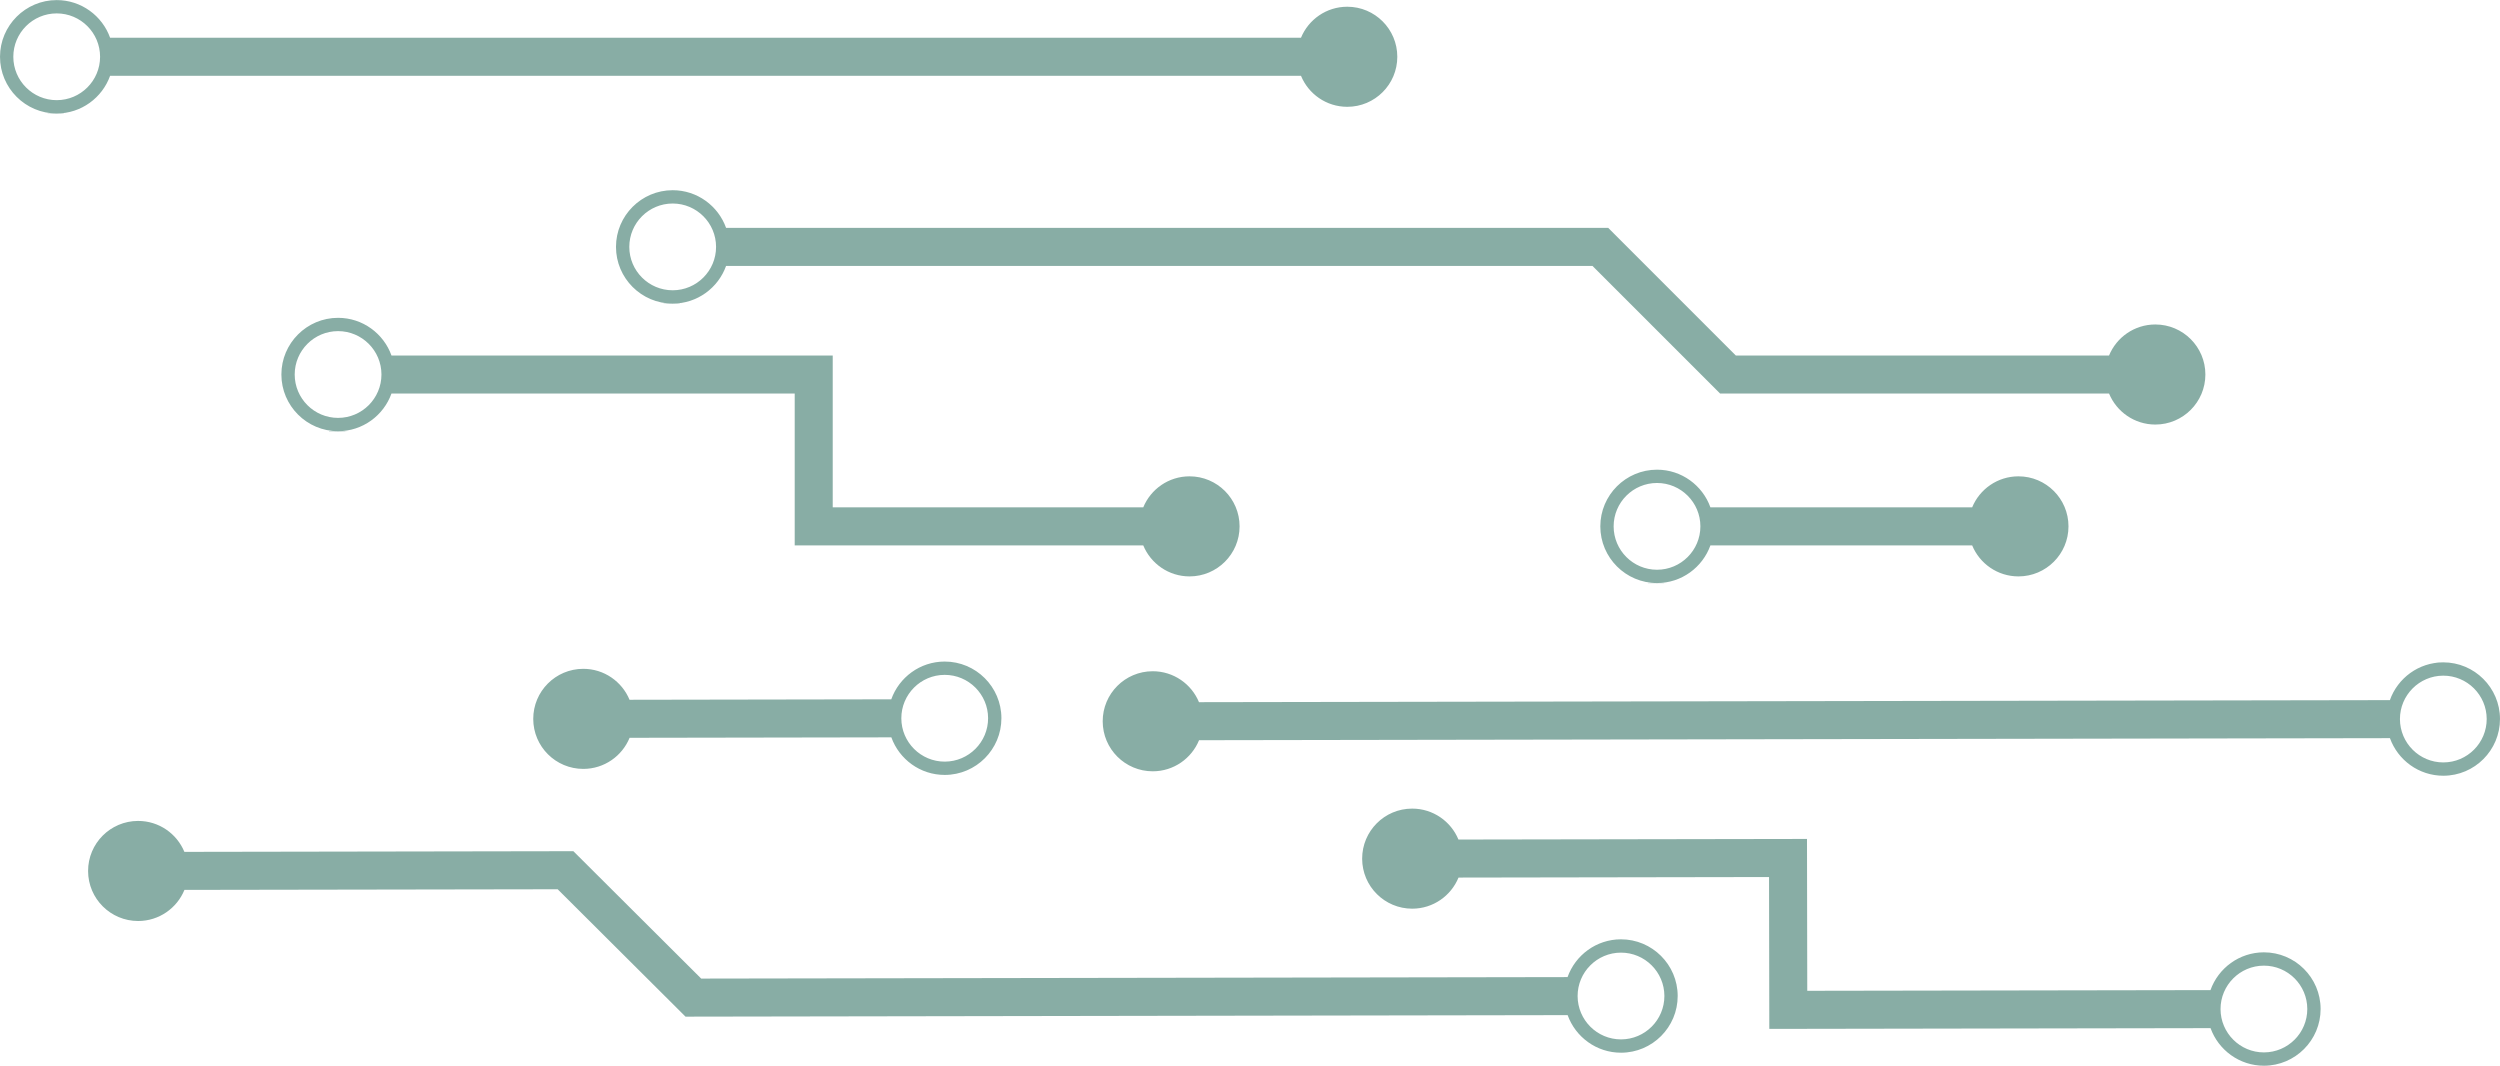 <?xml version="1.0" encoding="UTF-8" standalone="no"?><svg xmlns="http://www.w3.org/2000/svg" xmlns:xlink="http://www.w3.org/1999/xlink" fill="#000000" height="601.1" preserveAspectRatio="xMidYMid meet" version="1" viewBox="294.9 699.4 1410.2 601.1" width="1410.2" zoomAndPan="magnify"><g><path d="M 3268.867 12365.898 C 3244.062 12365.898 3219.258 12365.898 3218.008 12365.898" fill="none" stroke="#88ada5" stroke-linecap="round" stroke-linejoin="round" stroke-width="1.2" transform="matrix(.1 0 0 -.1 0 2000)"/><path d="M 3268.867 12365.898 C 3307.422 12365.898 3320.664 12365.898 3319.688 12365.898" fill="none" stroke="#88ada5" stroke-linecap="round" stroke-linejoin="round" stroke-width="1.2" transform="matrix(.1 0 0 -.1 0 2000)"/><g id="change1_1"><path d="M 326.887 755.898 C 313.387 755.898 302.414 744.922 302.414 731.43 C 302.414 717.93 313.387 706.961 326.887 706.961 C 340.383 706.961 351.355 717.93 351.355 731.43 C 351.355 744.922 340.383 755.898 326.887 755.898 Z M 357.008 742.148 L 1028.762 742.148 C 1032.98 752.422 1043.078 759.648 1054.871 759.648 C 1070.461 759.648 1083.09 747.012 1083.09 731.43 C 1083.09 715.84 1070.461 703.199 1054.871 703.199 C 1043.078 703.199 1032.98 710.441 1028.762 720.699 L 357.008 720.699 C 352.586 708.328 340.754 699.449 326.887 699.449 C 309.254 699.449 294.906 713.801 294.906 731.43 C 294.906 749.059 309.254 763.41 326.887 763.41 C 340.754 763.41 352.586 754.52 357.008 742.148" fill="#88ada5"/></g><path d="M 6794.297 11293.516 C 6795.273 11293.516 6782.031 11293.516 6743.477 11293.516" fill="none" stroke="#88ada5" stroke-linecap="round" stroke-linejoin="round" stroke-width="1.2" transform="matrix(.1 0 0 -.1 0 2000)"/><path d="M 6743.477 11293.516 C 6718.672 11293.516 6693.867 11293.516 6692.617 11293.516" fill="none" stroke="#88ada5" stroke-linecap="round" stroke-linejoin="round" stroke-width="1.2" transform="matrix(.1 0 0 -.1 0 2000)"/><g id="change1_2"><path d="M 698.816 838.672 C 698.816 852.172 687.844 863.141 674.348 863.141 C 660.852 863.141 649.875 852.172 649.875 838.672 C 649.875 825.172 660.852 814.199 674.348 814.199 C 687.844 814.199 698.816 825.172 698.816 838.672 Z M 674.348 806.691 C 656.715 806.691 642.367 821.039 642.367 838.672 C 642.367 856.301 656.715 870.648 674.348 870.648 C 688.219 870.648 700.051 861.77 704.469 849.391 L 1193.172 849.391 L 1265.16 921.379 L 1484.57 921.379 C 1488.801 931.641 1498.891 938.879 1510.68 938.879 C 1526.27 938.879 1538.91 926.238 1538.91 910.648 C 1538.91 895.07 1526.27 882.43 1510.68 882.43 C 1498.891 882.43 1488.801 889.66 1484.57 899.93 L 1274.039 899.93 L 1202.059 827.941 L 704.469 827.941 C 700.051 815.57 688.219 806.691 674.348 806.691" fill="#88ada5"/></g><path d="M 4856.016 10573.711 C 4831.211 10573.711 4806.445 10573.711 4805.156 10573.711" fill="none" stroke="#88ada5" stroke-linecap="round" stroke-linejoin="round" stroke-width="1.2" transform="matrix(.1 0 0 -.1 0 2000)"/><path d="M 4856.016 10573.711 C 4894.57 10573.711 4907.852 10573.711 4906.875 10573.711" fill="none" stroke="#88ada5" stroke-linecap="round" stroke-linejoin="round" stroke-width="1.2" transform="matrix(.1 0 0 -.1 0 2000)"/><g id="change1_3"><path d="M 510.07 910.648 C 510.07 924.148 499.098 935.121 485.602 935.121 C 472.105 935.121 461.133 924.148 461.133 910.648 C 461.133 897.16 472.105 886.18 485.602 886.18 C 499.098 886.18 510.07 897.16 510.07 910.648 Z M 965.895 1024.539 C 981.48 1024.539 994.121 1011.898 994.121 996.309 C 994.121 980.73 981.48 968.09 965.895 968.09 C 954.109 968.09 944.012 975.32 939.789 985.59 L 764.625 985.59 L 764.625 899.93 L 515.723 899.93 C 511.305 887.559 499.473 878.68 485.602 878.68 C 467.969 878.68 453.625 893.02 453.625 910.648 C 453.625 928.281 467.969 942.629 485.602 942.629 C 499.473 942.629 511.305 933.75 515.723 921.379 L 743.176 921.379 L 743.176 1007.039 L 939.785 1007.039 C 944.012 1017.301 954.105 1024.539 965.895 1024.539" fill="#88ada5"/></g><path d="M 12295.898 9717.109 C 12271.094 9717.109 12246.289 9717.109 12245.117 9717.109" fill="none" stroke="#88ada5" stroke-linecap="round" stroke-linejoin="round" stroke-width="1.2" transform="matrix(.1 0 0 -.1 0 2000)"/><path d="M 12295.898 9717.109 C 12334.492 9717.109 12347.695 9717.109 12346.797 9717.109" fill="none" stroke="#88ada5" stroke-linecap="round" stroke-linejoin="round" stroke-width="1.2" transform="matrix(.1 0 0 -.1 0 2000)"/><g id="change1_4"><path d="M 1229.59 1020.781 C 1216.09 1020.781 1205.121 1009.809 1205.121 996.309 C 1205.121 982.82 1216.09 971.84 1229.59 971.84 C 1243.09 971.84 1254.059 982.82 1254.059 996.309 C 1254.059 1009.809 1243.09 1020.781 1229.59 1020.781 Z M 1259.711 1007.039 L 1407.359 1007.039 C 1411.578 1017.309 1421.68 1024.539 1433.469 1024.539 C 1449.051 1024.539 1461.691 1011.898 1461.691 996.309 C 1461.691 980.73 1449.051 968.09 1433.469 968.09 C 1421.68 968.09 1411.578 975.32 1407.359 985.59 L 1259.711 985.59 C 1255.289 973.219 1243.461 964.34 1229.59 964.34 C 1211.961 964.34 1197.609 978.68 1197.609 996.309 C 1197.609 1013.941 1211.961 1028.289 1229.59 1028.289 C 1243.461 1028.289 1255.289 1019.41 1259.711 1007.039" fill="#88ada5"/></g><g id="change1_5"><path d="M 1673.062 1073.02 C 1675.793 1073.02 1677.254 1073.02 1677.84 1073.02 C 1675.453 1073.02 1660.207 1073.051 1673.062 1073.02" fill="#88ada5"/></g><g id="change1_6"><path d="M 1669.477 1129.477 C 1669.184 1129.477 1669.215 1129.477 1669.477 1129.477 Z M 1670.5 1129.477 C 1670.293 1129.477 1670.125 1129.477 1669.988 1129.477 C 1670.137 1129.477 1670.301 1129.477 1670.5 1129.477 Z M 1671.016 1129.477 C 1670.879 1129.477 1670.742 1129.477 1670.625 1129.477 C 1670.754 1129.477 1670.887 1129.477 1671.016 1129.477 Z M 1672.184 1129.469 C 1671.797 1129.477 1671.441 1129.477 1671.141 1129.477 C 1671.465 1129.477 1671.82 1129.477 1672.184 1129.469 Z M 1674.141 1129.469 C 1673.848 1129.469 1673.523 1129.469 1673.191 1129.469 C 1673.504 1129.469 1673.828 1129.469 1674.141 1129.469 Z M 1675.824 1129.469 C 1675.648 1129.469 1675.438 1129.469 1675.199 1129.469 C 1675.43 1129.469 1675.637 1129.469 1675.824 1129.469 Z M 1676.863 1129.469 C 1676.777 1129.469 1676.672 1129.469 1676.559 1129.469 C 1676.672 1129.469 1676.777 1129.469 1676.863 1129.469 Z M 1673.168 1129.469 C 1659.664 1129.496 1648.68 1118.535 1648.66 1105.035 C 1648.629 1091.547 1659.59 1080.559 1673.074 1080.527 C 1686.578 1080.504 1697.562 1091.457 1697.594 1104.957 C 1697.617 1118.457 1686.652 1129.445 1673.168 1129.469 Z M 1673.062 1073.016 C 1659.191 1073.047 1647.371 1081.945 1642.988 1094.328 L 971.223 1095.484 C 966.984 1085.227 956.875 1078.016 945.086 1078.035 C 929.5 1078.059 916.883 1090.715 916.91 1106.305 C 916.938 1121.887 929.598 1134.508 945.184 1134.477 C 956.973 1134.457 967.055 1127.207 971.262 1116.938 L 1643.02 1115.777 C 1647.457 1128.137 1659.309 1136.996 1673.18 1136.977 C 1690.805 1136.945 1705.125 1122.578 1705.094 1104.945 C 1705.062 1087.316 1690.699 1072.988 1673.062 1073.016" fill="#88ada5"/></g><g id="change1_7"><path d="M 1205.43 1285.711 C 1205.422 1285.711 1205.422 1285.711 1205.43 1285.711 Z M 1209.32 1285.699 C 1195.82 1285.73 1184.828 1274.77 1184.801 1261.27 C 1184.781 1247.781 1195.738 1236.781 1209.23 1236.762 C 1222.73 1236.738 1233.719 1247.691 1233.75 1261.191 C 1233.77 1274.691 1222.809 1285.68 1209.32 1285.699 Z M 1209.23 1229.25 C 1213.629 1229.25 1218.031 1229.238 1209.219 1229.25 C 1206.48 1229.262 1205.02 1229.262 1204.441 1229.262 C 1205.191 1229.262 1207.199 1229.262 1209.211 1229.25 C 1195.34 1229.281 1183.531 1238.18 1179.129 1250.559 L 690.43 1251.398 L 618.324 1179.539 L 398.906 1179.922 C 394.664 1169.66 384.555 1162.449 372.766 1162.469 C 357.18 1162.5 344.562 1175.16 344.59 1190.738 C 344.617 1206.328 357.277 1218.941 372.863 1218.922 C 384.652 1218.898 394.738 1211.648 398.941 1201.371 L 609.477 1201.012 L 681.586 1272.871 L 1179.172 1272.012 C 1183.609 1284.371 1195.461 1293.23 1209.328 1293.211 C 1226.961 1293.18 1241.281 1278.809 1241.25 1261.18 C 1241.219 1243.551 1226.852 1229.23 1209.23 1229.25" fill="#88ada5"/></g><g id="change1_8"><path d="M 1568.281 1293.051 C 1567.988 1293.051 1568.031 1293.051 1568.281 1293.051 Z M 1569.309 1293.051 C 1569.109 1293.051 1568.941 1293.051 1568.789 1293.051 C 1568.949 1293.051 1569.121 1293.051 1569.309 1293.051 Z M 1569.828 1293.051 C 1569.691 1293.051 1569.559 1293.051 1569.43 1293.051 C 1569.559 1293.051 1569.691 1293.051 1569.828 1293.051 Z M 1570.988 1293.039 C 1570.602 1293.051 1570.25 1293.051 1569.949 1293.051 C 1570.27 1293.051 1570.629 1293.051 1570.988 1293.039 Z M 1572.949 1293.039 C 1572.648 1293.039 1572.34 1293.039 1571.988 1293.039 C 1572.309 1293.039 1572.641 1293.039 1572.949 1293.039 Z M 1574.641 1293.039 C 1574.449 1293.039 1574.238 1293.039 1574.012 1293.039 C 1574.23 1293.039 1574.441 1293.039 1574.641 1293.039 Z M 1575.66 1293.039 C 1575.59 1293.039 1575.488 1293.039 1575.371 1293.039 C 1575.488 1293.039 1575.578 1293.039 1575.66 1293.039 Z M 1571.969 1293.039 C 1558.48 1293.07 1547.48 1282.109 1547.461 1268.609 C 1547.441 1255.121 1558.391 1244.129 1571.891 1244.102 C 1585.391 1244.078 1596.379 1255.031 1596.398 1268.531 C 1596.422 1282.031 1585.469 1293.02 1571.969 1293.039 Z M 1571.879 1236.59 C 1570.941 1236.602 1570.16 1236.602 1569.5 1236.602 C 1570.238 1236.602 1571.059 1236.602 1571.879 1236.59 C 1558.012 1236.621 1546.191 1245.52 1541.789 1257.898 L 1314.34 1258.289 L 1314.191 1172.629 L 1117.578 1172.969 C 1113.34 1162.711 1103.23 1155.5 1091.441 1155.52 C 1075.852 1155.539 1063.238 1168.211 1063.262 1183.789 C 1063.289 1199.379 1075.949 1211.988 1091.539 1211.969 C 1103.328 1211.949 1113.41 1204.691 1117.621 1194.422 L 1292.781 1194.121 L 1292.93 1279.781 L 1541.828 1279.352 C 1546.27 1291.711 1558.121 1300.57 1571.988 1300.551 C 1589.621 1300.52 1603.941 1286.148 1603.91 1268.52 C 1603.879 1250.891 1589.512 1236.559 1571.879 1236.59" fill="#88ada5"/></g><g id="change1_9"><path d="M 852.266 1104.5 C 852.289 1118 841.336 1128.988 827.844 1129.02 C 829.73 1129.012 831.617 1129.012 831.727 1129.012 C 831.645 1129.012 830.57 1129.012 827.836 1129.02 C 821.094 1129.031 824.457 1129.02 827.828 1129.02 C 814.336 1129.039 803.348 1118.078 803.324 1104.59 C 803.301 1091.09 814.254 1080.102 827.75 1080.078 C 841.246 1080.051 852.242 1091.012 852.266 1104.5 Z M 797.652 1093.871 L 650.008 1094.129 C 645.766 1083.871 635.656 1076.648 623.867 1076.672 C 608.281 1076.699 595.664 1089.359 595.691 1104.949 C 595.719 1120.531 608.379 1133.148 623.965 1133.121 C 635.754 1133.102 645.84 1125.852 650.043 1115.578 L 797.691 1115.32 C 802.133 1127.691 813.98 1136.551 827.848 1136.52 C 845.48 1136.488 859.801 1122.121 859.773 1104.488 C 859.742 1086.859 845.371 1072.539 827.738 1072.57 C 813.867 1072.59 802.051 1081.488 797.652 1093.871" fill="#88ada5"/></g><g id="change1_10"><path d="M 827.738 1072.57 C 830.473 1072.559 831.934 1072.559 832.52 1072.559 C 830.129 1072.559 814.891 1072.59 827.738 1072.57" fill="#88ada5"/></g></g></svg>